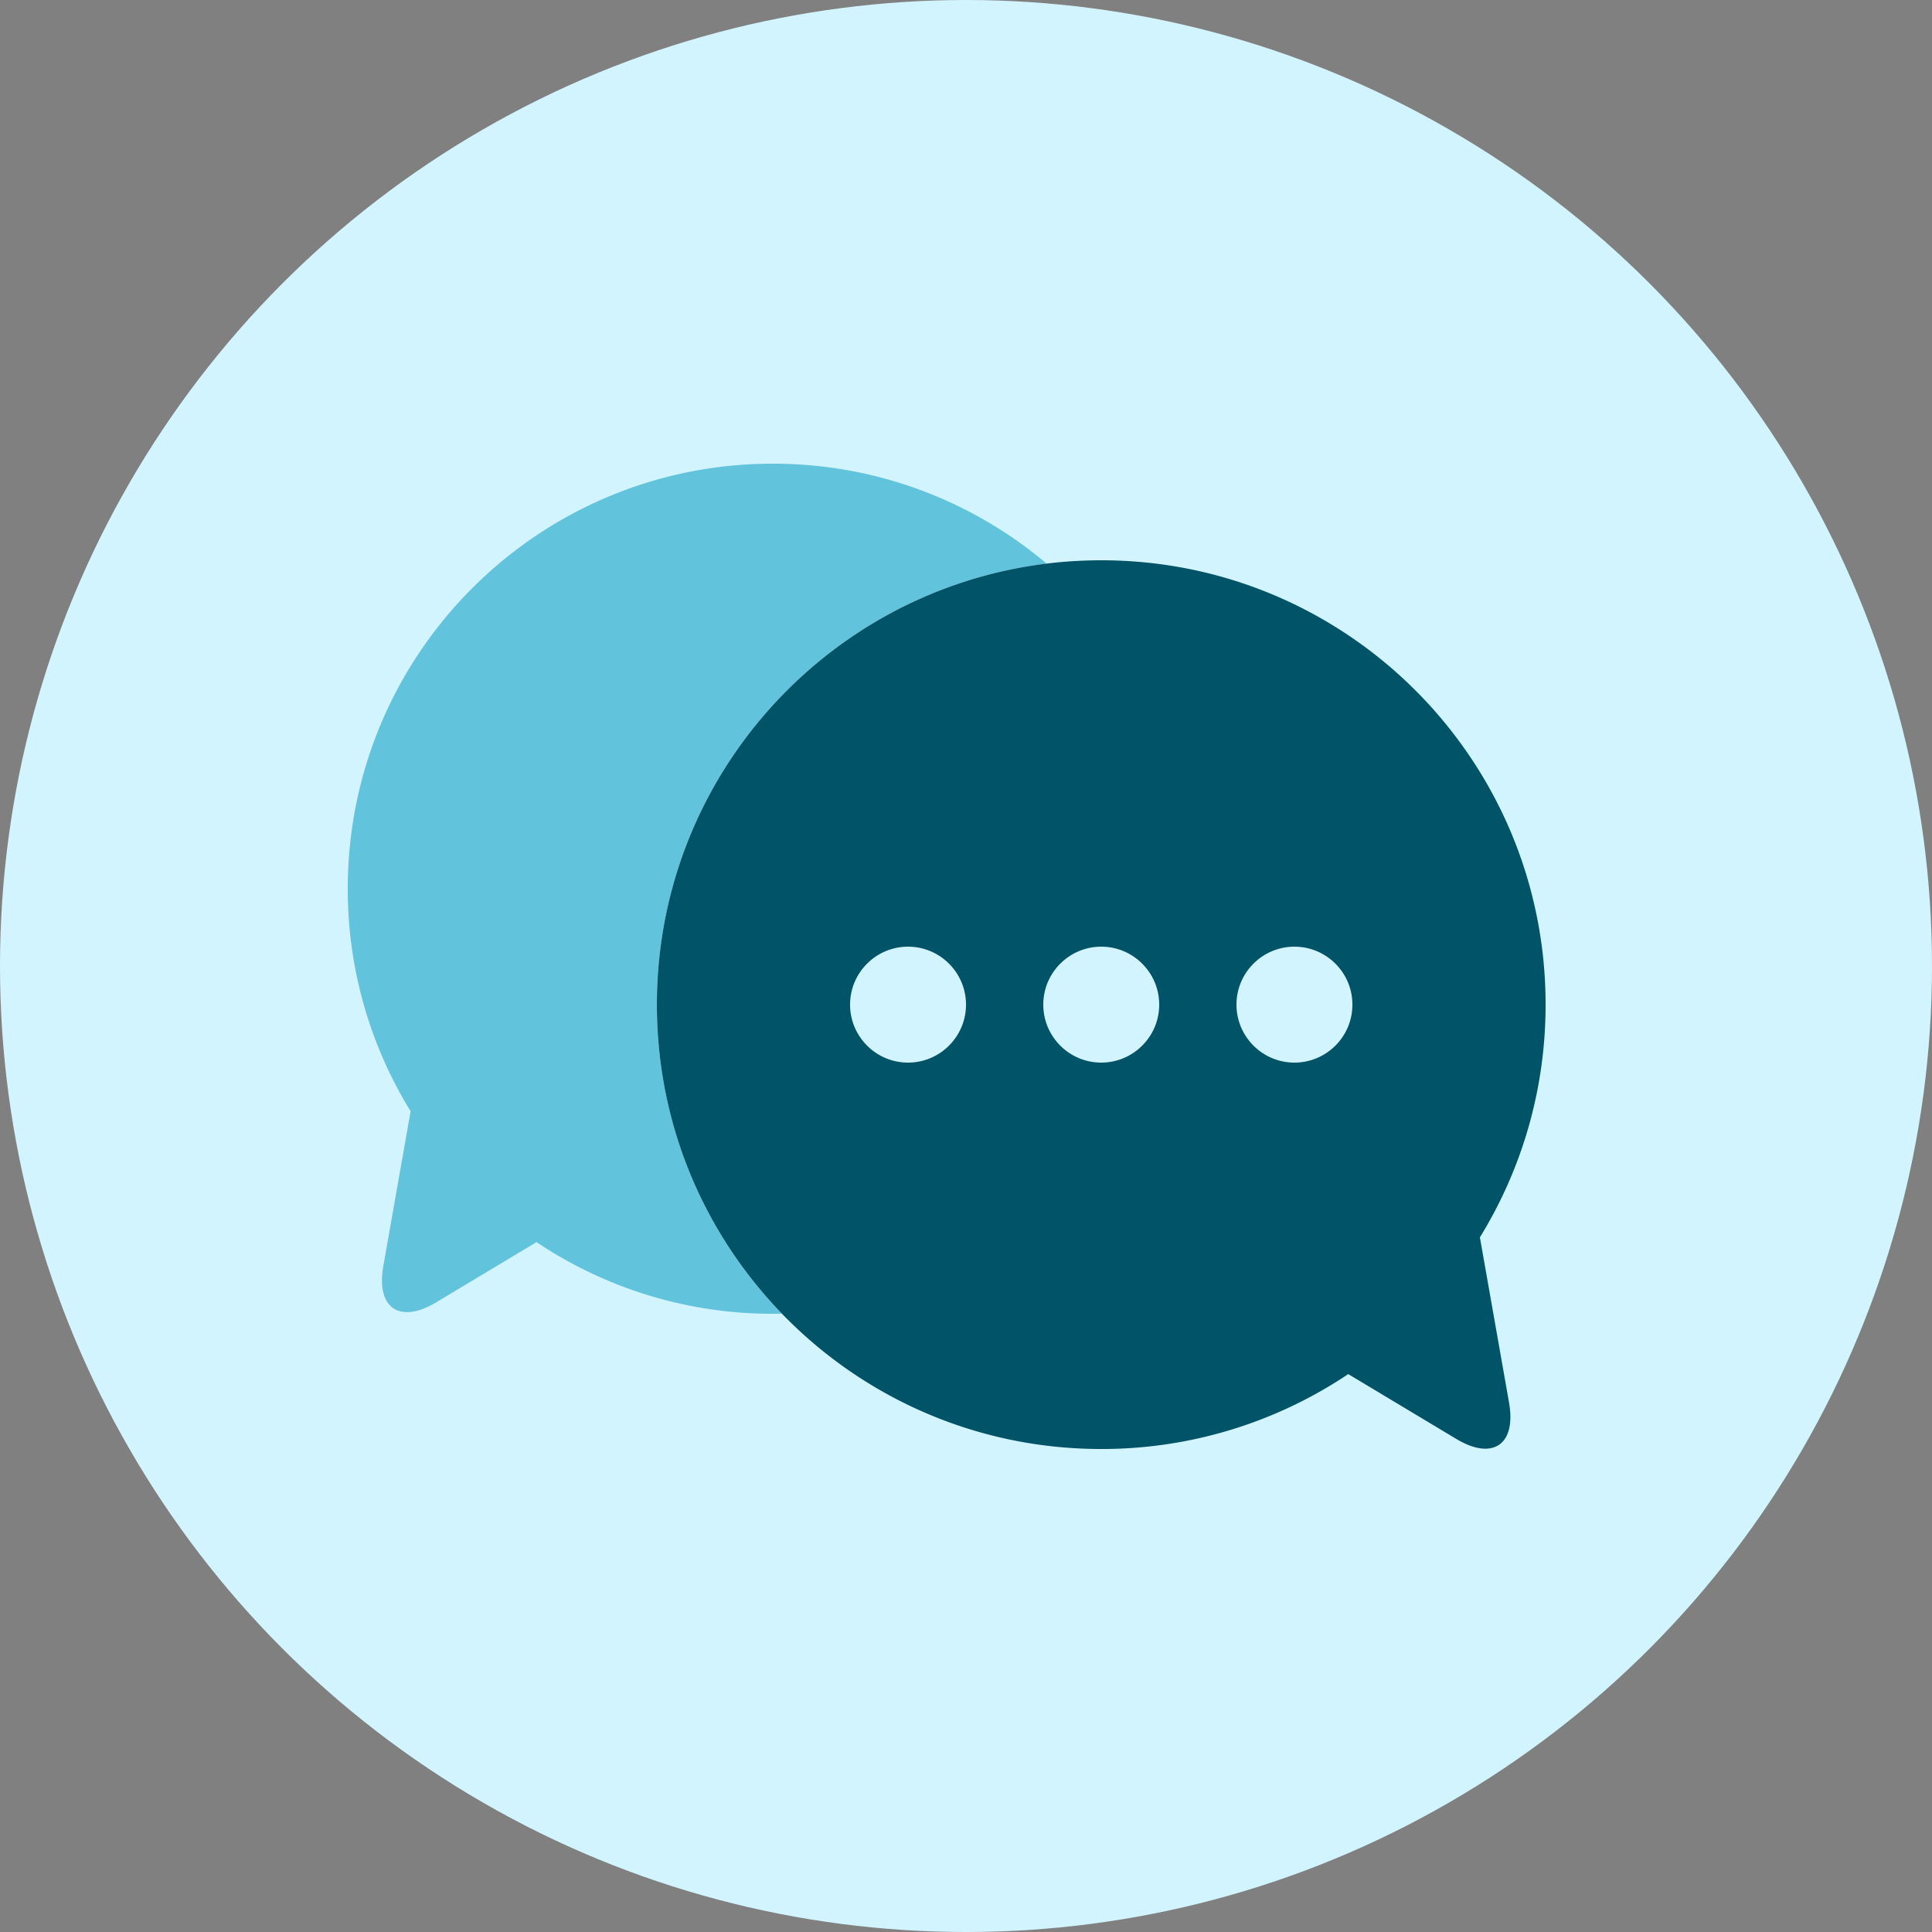 <svg xmlns="http://www.w3.org/2000/svg" width="100" height="100" viewBox="0 0 100 100">
    <rect x="0" y="0" width="100" height="100" fill="#808080" stroke="none"/>
    <g fill="none" fill-rule="evenodd">
        <circle cx="50" cy="50" r="50" fill="#D2F4FF"/>
        <path fill="#61C3DC" fill-rule="nonzero" d="M40.471 67.995a21.899 21.899 0 0 1-12.7-3.703l-5.19 3.114c-1.897 1.139-3.124.302-2.74-1.876l1.412-8.01A21.9 21.9 0 0 1 18 46c0-12.153 9.85-22 22-22 5.4 0 10.345 1.945 14.173 5.172C42.802 30.565 34 40.254 34 52a22.923 22.923 0 0 0 6.471 15.995z"/>
        <path fill="#015368" fill-rule="nonzero" d="M76.599 64.044l1.509 8.557c.382 2.166-.84 3.014-2.73 1.878l-5.593-3.356A22.894 22.894 0 0 1 57 75c-12.703 0-23-10.295-23-23 0-12.703 10.295-23 23-23 12.703 0 23 10.295 23 23 0 4.416-1.244 8.541-3.401 12.044zM44 52c0 1.653 1.343 3 3 3 1.653 0 3-1.343 3-3 0-1.653-1.343-3-3-3-1.653 0-3 1.343-3 3zm10 0c0 1.653 1.343 3 3 3 1.653 0 3-1.343 3-3 0-1.653-1.343-3-3-3-1.653 0-3 1.343-3 3zm10 0c0 1.653 1.343 3 3 3 1.653 0 3-1.343 3-3 0-1.653-1.343-3-3-3-1.653 0-3 1.343-3 3z"/>
    </g>
</svg>
